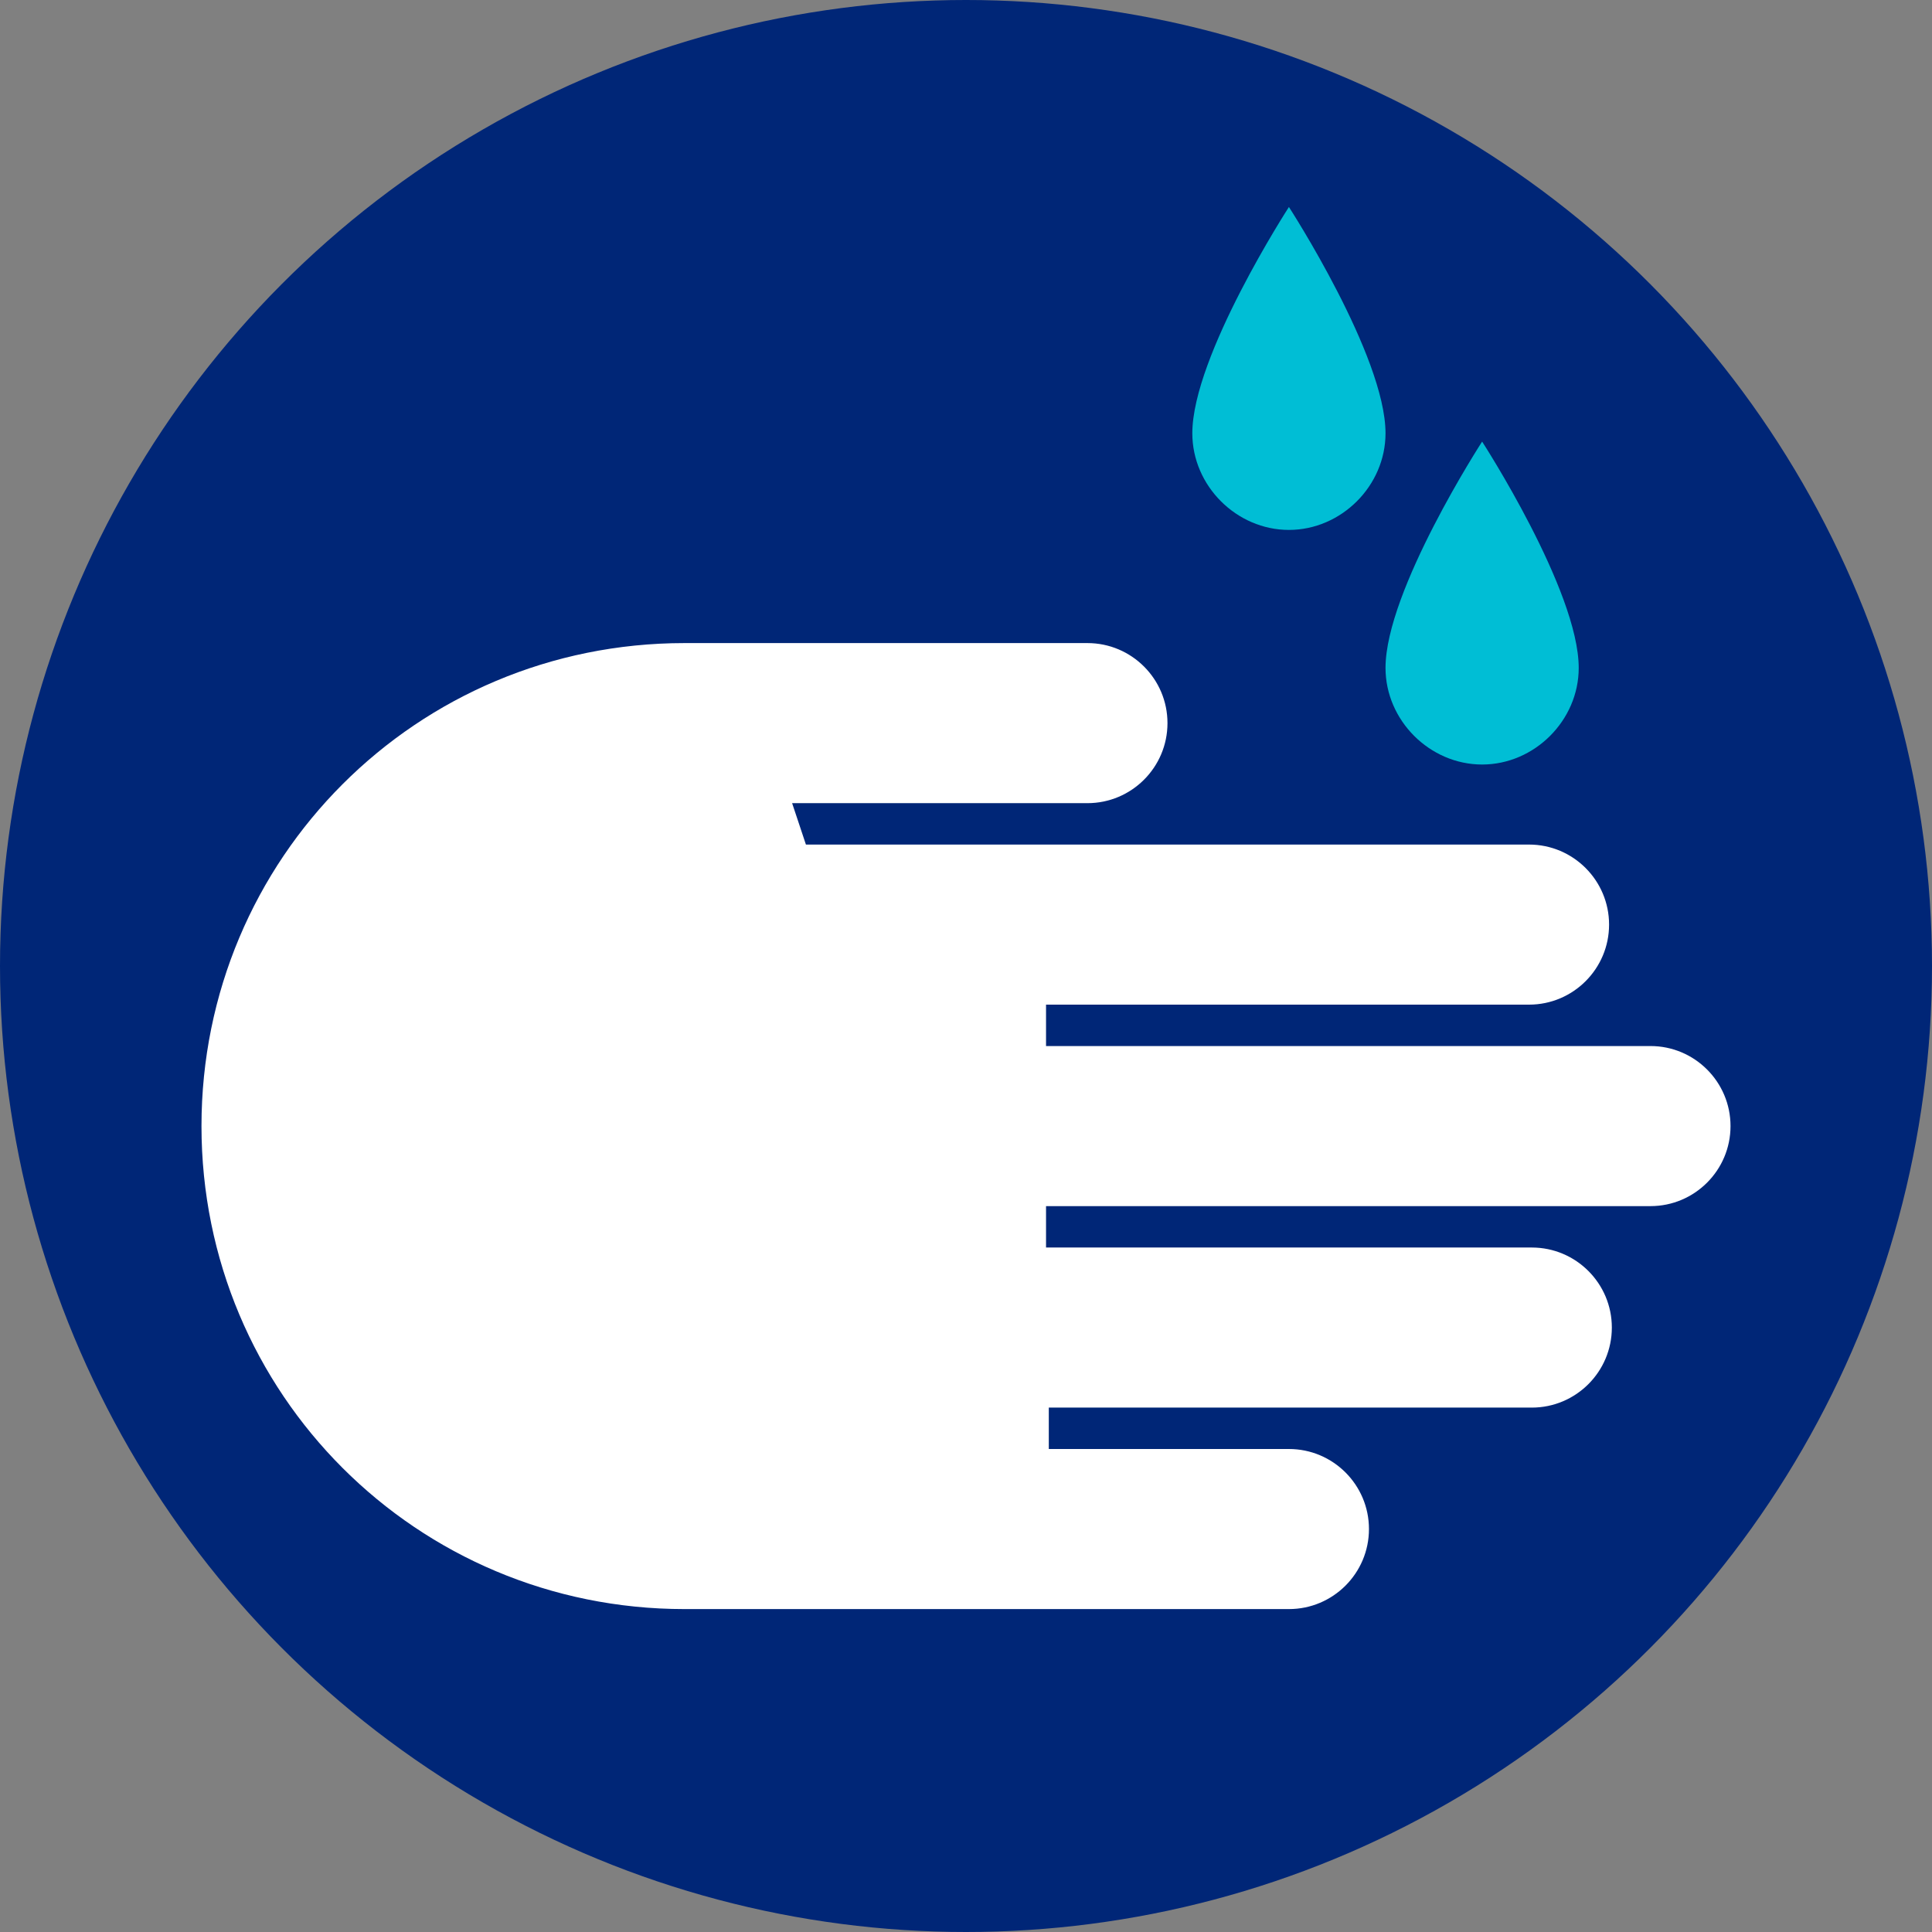 <?xml version="1.0" encoding="utf-8"?>
<!-- Generator: Adobe Illustrator 22.1.0, SVG Export Plug-In . SVG Version: 6.00 Build 0)  -->
<svg version="1.1" id="Ebene_1" xmlns="http://www.w3.org/2000/svg" xmlns:xlink="http://www.w3.org/1999/xlink" x="0px" y="0px"
	 width="70px" height="70px" viewBox="0 0 70 70" style="enable-background:new 0 0 70 70;" xml:space="preserve">
<rect x="0" y="0" width="70" height="70" fill="#808080" stroke="none"/>
<style type="text/css">
	.st0{fill:#002677;}
	.st1{fill:#FFFFFF;}
	.st2{fill:#00BED5;}
</style>
<g>
	<circle class="st0" cx="35" cy="35" r="35"/>
	<path class="st1" d="M49.6,55.4c0-1.6-1.3-2.9-2.9-2.9h-8.7V51h17.5c1.6,0,2.9-1.3,2.9-2.9c0-1.6-1.3-2.9-2.9-2.9H37.9v-1.5h21.9
		c1.6,0,2.9-1.3,2.9-2.9c0-1.6-1.3-2.9-2.9-2.9H37.9v-1.5h17.5c1.6,0,2.9-1.3,2.9-2.9c0-1.6-1.3-2.9-2.9-2.9H29.2l-0.5-1.5h10.7
		c1.6,0,2.9-1.3,2.9-2.9c0-1.6-1.3-2.9-2.9-2.9H24.8c-9.7,0-17.5,7.8-17.5,17.5s7.8,17.5,17.5,17.5h21.9
		C48.3,58.3,49.6,57,49.6,55.4z"/>
	<path class="st2" d="M53.7,16c0,0-3.5,5.4-3.5,8.2c0,1.9,1.6,3.5,3.5,3.5c1.9,0,3.5-1.6,3.5-3.5c0,0,0,0,0,0
		C57.2,21.4,53.7,16,53.7,16z"/>
	<path class="st2" d="M46.7,7.5c0,0-3.5,5.4-3.5,8.2c0,1.9,1.6,3.5,3.5,3.5c1.9,0,3.5-1.6,3.5-3.5C50.2,12.9,46.7,7.5,46.7,7.5z"/>
</g>
</svg>
